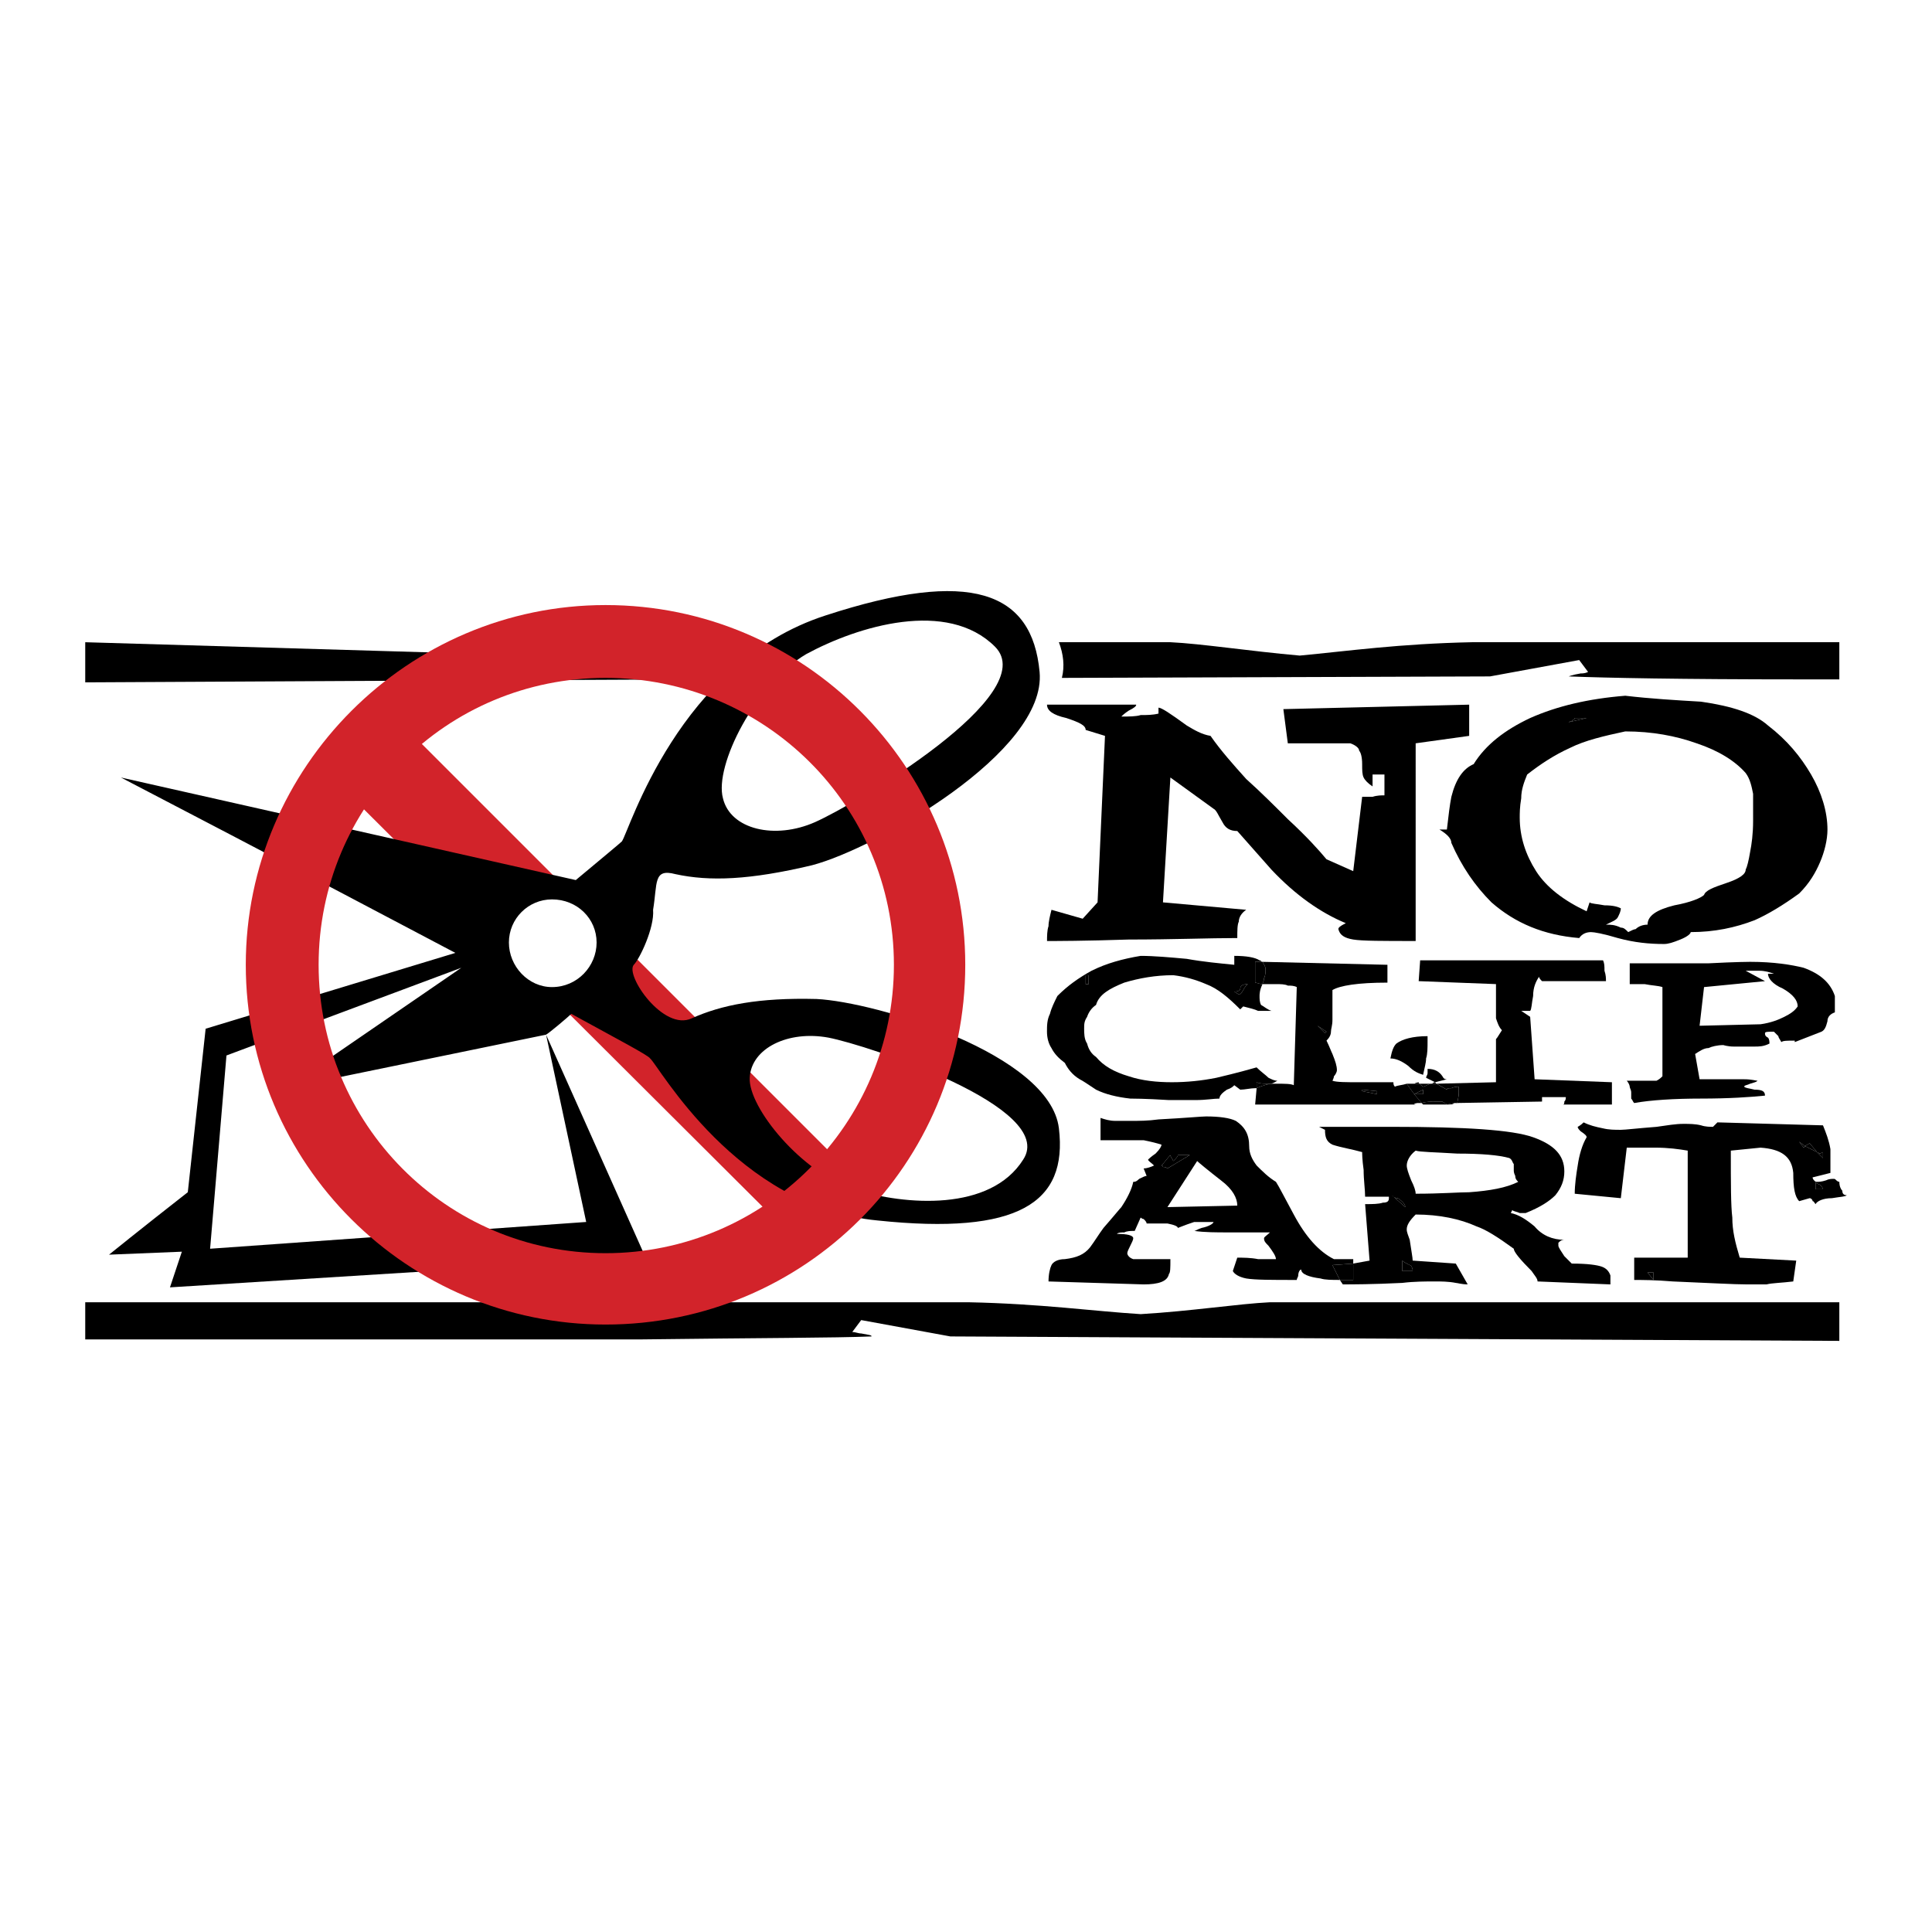 <?xml version="1.0" encoding="utf-8"?>
<!-- Generator: Adobe Illustrator 13.0.0, SVG Export Plug-In . SVG Version: 6.00 Build 14948)  -->
<!DOCTYPE svg PUBLIC "-//W3C//DTD SVG 1.0//EN" "http://www.w3.org/TR/2001/REC-SVG-20010904/DTD/svg10.dtd">
<svg version="1.0" id="Layer_1" xmlns="http://www.w3.org/2000/svg" xmlns:xlink="http://www.w3.org/1999/xlink" x="0px" y="0px"
	 width="192.756px" height="192.756px" viewBox="0 0 192.756 192.756" enable-background="new 0 0 192.756 192.756"
	 xml:space="preserve">
<g>
	<polygon fill-rule="evenodd" clip-rule="evenodd" fill="#FFFFFF" points="0,0 192.756,0 192.756,192.756 0,192.756 0,0 	"/>
	<polygon fill-rule="evenodd" clip-rule="evenodd" fill="#D2232A" points="79.841,124.141 32.085,76.533 38.166,70.304 
		85.922,118.061 79.841,124.141 	"/>
	<path fill-rule="evenodd" clip-rule="evenodd" fill="#FFFFFF" d="M60.413,94.182c0,2.67-2.373,4.746-5.191,4.746
		s-5.042-2.076-5.042-4.746c0-2.521,2.225-4.746,5.042-4.746S60.413,91.661,60.413,94.182L60.413,94.182z"/>
	<path fill-rule="evenodd" clip-rule="evenodd" d="M139.907,126.811h1.038c0-0.297-0.148-0.594-0.297-0.594
		c-0.296-0.148-0.593-0.297-0.741-0.445V126.811L139.907,126.811z"/>
	<rect x="140.797" y="109.162" fill-rule="evenodd" clip-rule="evenodd" width="0.297" height="0"/>
	<path fill-rule="evenodd" clip-rule="evenodd" d="M157.111,71.639c0,0.148-0.148,0.148-0.297,0.297
		c-0.148,0-0.297,0.148-0.445,0.148l1.929-0.445H157.111L157.111,71.639z"/>
	<polygon fill-rule="evenodd" clip-rule="evenodd" points="181.879,114.945 181.582,115.094 181.286,114.945 181.879,115.539 
		181.879,114.945 	"/>
	<polygon fill-rule="evenodd" clip-rule="evenodd" points="179.951,114.5 180.1,114.352 179.506,113.908 179.951,114.5 	"/>
	<polygon fill-rule="evenodd" clip-rule="evenodd" points="164.972,127.701 164.972,126.959 164.378,126.959 164.972,127.701 	"/>
	<path fill-rule="evenodd" clip-rule="evenodd" d="M118.699,115.242h-1.187c0,0.148-0.148,0.297-0.445,0.594
		c-0.148-0.297-0.297-0.445-0.297-0.594c-0.296,0.297-0.593,0.742-0.89,1.039c0,0,0.148,0,0.148,0.148c0.148,0,0.297,0,0.445,0.146
		L118.699,115.242L118.699,115.242z"/>
	<path fill-rule="evenodd" clip-rule="evenodd" d="M181.582,118.209c-0.296-0.148-0.444-0.148-0.444-0.297v0.742h0.741
		C181.879,118.506,181.73,118.357,181.582,118.209L181.582,118.209z"/>
	<path fill-rule="evenodd" clip-rule="evenodd" d="M138.869,119.246l-0.297-0.297C138.572,118.949,138.721,119.098,138.869,119.246
		L138.869,119.246z"/>
	<path fill-rule="evenodd" clip-rule="evenodd" d="M124.038,98.779c0.148-0.297,0.296-0.445,0.445-0.594
		c-0.445,0-0.742,0.148-0.742,0.445c0,0.148-0.148,0.297-0.593,0.297l0.444,0.297C123.741,99.225,123.89,99.076,124.038,98.779
		L124.038,98.779z"/>
	<polygon fill-rule="evenodd" clip-rule="evenodd" points="108.613,97.297 108.317,97.297 108.317,98.186 108.613,98.186 
		108.613,97.297 	"/>
	<polygon fill-rule="evenodd" clip-rule="evenodd" points="132.344,102.932 131.453,102.34 132.195,103.08 132.344,102.932 	"/>
	<polygon fill-rule="evenodd" clip-rule="evenodd" points="137.386,108.865 135.903,108.717 135.903,108.865 137.386,109.162 
		137.386,108.865 	"/>
	<path fill-rule="evenodd" clip-rule="evenodd" d="M126.708,129.926c-3.115,0.148-7.861,0.889-12.903,1.186
		c-4.746-0.297-9.937-1.037-17.204-1.186c-5.933,0-69.558,0-88.097,0v3.707c1.335,0,53.985,0,55.468,0
		c11.717-0.148,19.429-0.148,22.988-0.297c0-0.148-0.296-0.148-1.038-0.297c-0.297,0-0.593-0.148-0.89-0.148l0.89-1.186l8.898,1.631
		l88.69,0.445v-3.855h-41.527C135.013,129.926,129.822,129.926,126.708,129.926L126.708,129.926z"/>
	<path fill-rule="evenodd" clip-rule="evenodd" d="M68.866,67.783c0.445-0.593,1.187-1.779,2.373-2.818l-17.5,0.445L8.504,64.075
		v4.004l28.624-0.148L68.866,67.783L68.866,67.783z"/>
	<path fill-rule="evenodd" clip-rule="evenodd" d="M105.944,67.634l42.713-0.148l8.899-1.632l0.89,1.187
		c-0.297,0.148-0.594,0.148-0.742,0.148c-0.89,0.148-1.187,0.297-1.187,0.297c3.708,0.148,11.271,0.296,22.988,0.296
		c1.483,0,2.67,0,4.005,0v-3.708c-18.391,0-30.7,0-36.633,0c-7.268,0.148-12.458,0.89-17.204,1.334
		c-5.043-0.445-9.789-1.187-12.903-1.334c-2.521,0-6.229,0-11.123,0C106.093,65.262,106.24,66.448,105.944,67.634L105.944,67.634z"
		/>
	<path fill-rule="evenodd" clip-rule="evenodd" d="M108.021,91.661l-3.114-0.89c-0.148,0.593-0.297,1.187-0.297,1.631
		c-0.148,0.445-0.148,1.038-0.148,1.483c0.89,0,3.708,0,8.157-0.148c4.449,0,8.009-0.148,10.826-0.148c0-0.742,0-1.335,0.148-1.631
		c0-0.445,0.297-0.89,0.741-1.187l-8.305-0.742l0.741-12.458l4.302,3.115c0.296,0.148,0.444,0.593,0.89,1.334
		c0.297,0.593,0.741,0.89,1.482,0.89c1.187,1.334,2.225,2.521,3.411,3.856c2.373,2.521,4.895,4.301,7.416,5.339
		c-0.594,0.296-0.742,0.445-0.742,0.593c0.148,0.593,0.594,0.89,1.483,1.038c0.891,0.148,2.966,0.148,6.229,0.148V74.16l5.339-0.742
		v-3.114l-18.539,0.445l0.445,3.411h6.229c0.444,0.148,0.89,0.445,0.89,0.742c0.147,0.148,0.297,0.593,0.297,1.335
		c0,0.593,0,1.038,0.147,1.334c0.148,0.296,0.445,0.593,0.891,0.89v-1.187h1.187v2.077c-0.297,0-0.742,0-1.187,0.148
		c-0.594,0-0.891,0-1.038,0l-0.891,7.416l-2.669-1.187c-0.742-0.89-1.929-2.225-3.856-4.004c-1.335-1.335-2.67-2.669-4.153-4.004
		c-1.334-1.483-2.521-2.818-3.559-4.301c-0.891-0.148-1.632-0.593-2.373-1.038c-1.632-1.187-2.521-1.78-2.818-1.78v0.593
		c-0.593,0.148-1.187,0.148-1.779,0.148c-0.445,0.148-1.187,0.148-1.928,0.148c0.147-0.148,0.296-0.297,0.741-0.594
		c0.593-0.296,0.741-0.444,0.741-0.593h-8.898c0,0.593,0.594,1.038,1.928,1.334c1.335,0.445,1.929,0.742,1.929,1.187l1.928,0.593
		l-0.741,16.611L108.021,91.661L108.021,91.661z"/>
	<path fill-rule="evenodd" clip-rule="evenodd" d="M176.392,72.38c-1.335-1.187-3.56-1.928-6.674-2.373
		c-2.521-0.148-5.043-0.296-7.564-0.593c-3.707,0.297-6.821,1.039-9.491,2.225c-2.521,1.187-4.449,2.67-5.636,4.598
		c-1.038,0.445-1.78,1.483-2.225,3.263c-0.148,0.741-0.297,1.928-0.445,3.263h-0.741c0.741,0.445,1.187,0.89,1.187,1.335
		c1.038,2.373,2.372,4.301,4.004,5.932c2.373,2.077,5.191,3.263,8.751,3.56c0.296-0.445,0.741-0.593,1.186-0.593
		c0.297,0,1.187,0.148,2.67,0.593c1.632,0.445,3.114,0.593,4.598,0.593c0.445,0,0.89-0.148,1.632-0.445
		c0.741-0.297,1.038-0.593,1.038-0.742c2.373,0,4.449-0.445,6.377-1.187c1.335-0.593,2.818-1.483,4.449-2.669
		c1.038-1.039,1.632-2.077,2.076-3.114c0.445-1.039,0.742-2.225,0.742-3.263c0-1.78-0.594-3.708-1.632-5.488
		C179.654,75.495,178.319,73.864,176.392,72.38L176.392,72.38L176.392,72.38z M156.814,71.936c0.148-0.148,0.297-0.148,0.297-0.297
		h1.187l-1.929,0.445C156.518,72.084,156.666,71.936,156.814,71.936L156.814,71.936L156.814,71.936z M174.908,81.873
		c0,1.334-0.148,2.373-0.296,3.114c-0.148,0.89-0.297,1.483-0.445,1.78c0,0.445-0.594,0.89-1.928,1.334
		c-1.335,0.445-2.077,0.742-2.226,1.187c-0.296,0.297-1.334,0.742-2.966,1.038c-1.779,0.445-2.67,1.039-2.67,1.928
		c-0.444,0-0.89,0.148-1.186,0.445c-0.148,0-0.445,0.148-0.742,0.296c-0.297-0.296-0.444-0.445-0.741-0.445
		c-0.594-0.297-1.038-0.297-1.483-0.297c0.594-0.296,1.038-0.445,1.187-0.741c0.148-0.297,0.297-0.593,0.297-0.89
		c-0.297-0.148-0.741-0.297-1.632-0.297c-0.741-0.148-1.335-0.148-1.483-0.296l-0.296,0.89c-2.225-1.038-4.005-2.373-5.043-4.004
		c-1.038-1.632-1.631-3.411-1.631-5.339c0-0.445,0-1.038,0.148-1.928c0-0.89,0.296-1.632,0.593-2.374
		c1.335-1.038,2.67-1.928,4.301-2.669c1.483-0.742,3.411-1.187,5.487-1.632c2.67,0,5.043,0.445,7.119,1.187
		c2.225,0.742,3.856,1.78,4.895,2.966c0.445,0.593,0.593,1.335,0.741,2.076c0,0.742,0,1.335,0,1.928
		C174.908,81.279,174.908,81.576,174.908,81.873L174.908,81.873z"/>
	<path fill-rule="evenodd" clip-rule="evenodd" d="M106.24,106.047c0.297,0.594,0.742,1.188,1.483,1.631
		c0.297,0.148,0.741,0.445,1.632,1.039c0.89,0.445,2.076,0.742,3.411,0.889c0.148,0,1.482,0,3.855,0.148c0.742,0,1.632,0,2.67,0
		s1.78-0.148,2.373-0.148c0-0.295,0.297-0.592,0.741-0.889c0.445-0.148,0.594-0.297,0.742-0.445l0.593,0.445
		c0.445,0,1.038-0.148,1.483-0.148c0.148,0,0.148,0,0.148,0v-0.594c0.296,0.148,0.741,0.148,1.335,0.148
		c0.296,0,0.444-0.148,0.741-0.297c-0.297,0-0.594-0.148-0.89-0.297c-0.297-0.295-0.742-0.592-1.187-1.037
		c-2.076,0.594-3.411,0.889-4.005,1.037c-1.483,0.297-2.966,0.445-4.449,0.445s-2.966-0.148-4.301-0.594
		c-1.483-0.443-2.521-1.037-3.263-1.928c-0.445-0.297-0.742-0.74-0.891-1.334c-0.296-0.445-0.296-1.039-0.296-1.482
		c0-0.445,0-0.742,0.296-1.188c0.148-0.445,0.445-0.891,0.891-1.186c0.296-1.039,1.334-1.633,2.817-2.227
		c1.483-0.443,3.115-0.74,4.895-0.74c1.187,0.148,2.225,0.445,3.263,0.889c1.187,0.445,2.225,1.336,3.411,2.521l0.297-0.295
		c0.593,0.146,1.187,0.295,1.483,0.443c0.296,0,0.741,0,1.334,0c-0.444-0.148-0.741-0.443-1.038-0.592
		c-0.148-0.297-0.148-0.594-0.148-0.891c0-0.148,0-0.594,0.297-1.188c-0.297,0-0.593-0.148-0.741-0.148v-2.075h0.741
		c-0.148,0-0.148-0.148-0.297-0.148c-0.444-0.296-1.335-0.445-2.521-0.445v0.89c-1.483-0.148-3.115-0.296-4.746-0.593
		c-1.632-0.148-3.263-0.296-4.598-0.296c-1.78,0.296-3.411,0.742-4.895,1.483c-1.335,0.742-2.373,1.482-3.411,2.521
		c-0.297,0.594-0.593,1.186-0.741,1.779c-0.297,0.594-0.297,1.188-0.297,1.779c0,0.594,0.148,1.188,0.445,1.633
		C105.202,105.156,105.647,105.602,106.24,106.047L106.24,106.047L106.24,106.047z M123.741,98.631c0-0.297,0.297-0.445,0.742-0.445
		c-0.149,0.148-0.297,0.297-0.445,0.594s-0.297,0.445-0.445,0.445l-0.444-0.297C123.593,98.928,123.741,98.779,123.741,98.631
		L123.741,98.631L123.741,98.631z M108.317,97.297h0.296v0.889h-0.296V97.297L108.317,97.297z"/>
	<path fill-rule="evenodd" clip-rule="evenodd" d="M126.263,96.703c0,0.297,0,0.594-0.148,0.891c0,0.297-0.148,0.443-0.148,0.592
		c0,0,0,0,0.148,0c0.297,0,0.741,0,1.187,0s0.89,0,1.187,0.148c0.297,0,0.593,0,0.89,0.148l-0.297,9.789
		c-0.296-0.148-0.89-0.148-1.779-0.148c-0.297,0-0.445,0-0.593,0c-0.594,0.148-1.039,0.297-1.335,0.445l-0.148,1.631h16.018
		c0.296,0-0.594,0,0.148-0.148c0.147,0,0.296,0,0.444,0l-0.741-0.889h-0.297h0.297l-0.741-1.039
		c-0.445,0.148-0.891,0.148-1.187,0.297c-0.148-0.148-0.148-0.297-0.148-0.445c-1.039,0-2.076,0-3.411,0s-2.225,0-2.67-0.148
		c0,0,0.148-0.297,0.148-0.445c0.148-0.146,0.297-0.443,0.297-0.592c0-0.445-0.148-0.891-0.445-1.633
		c-0.148-0.295-0.297-0.74-0.593-1.334c0.296-0.297,0.444-0.594,0.444-0.891c0-0.295,0.148-0.592,0.148-1.186v-2.967
		c0.741-0.445,2.521-0.742,5.487-0.742v-1.779l-12.458-0.296C126.114,96.258,126.263,96.407,126.263,96.703L126.263,96.703
		L126.263,96.703z M135.903,108.717l1.482,0.148v0.297l-1.482-0.297V108.717L135.903,108.717L135.903,108.717z M132.344,102.932
		l-0.148,0.148l-0.742-0.74L132.344,102.932L132.344,102.932z"/>
	<path fill-rule="evenodd" clip-rule="evenodd" d="M138.721,105.602c0.593,0,1.187,0.297,1.779,0.742
		c0.594,0.594,1.038,0.742,1.483,0.891c0.148-0.742,0.297-1.188,0.297-1.633c0.148-0.445,0.148-1.037,0.148-1.779
		c0-0.148,0-0.297,0-0.445c-1.483,0-2.521,0.297-3.115,0.742C139.018,104.416,138.869,104.861,138.721,105.602L138.721,105.602z"/>
	<path fill-rule="evenodd" clip-rule="evenodd" d="M143.17,107.975l1.187-0.297c-0.148,0-0.297,0-0.444-0.297
		c-0.297-0.443-0.742-0.74-1.483-0.74c0,0.148,0,0.297,0,0.445s-0.148,0.295-0.148,0.443L143.17,107.975
		c-0.148,0-0.297,0.148-0.297,0.148h0.445L143.17,107.975L143.17,107.975z"/>
	<path fill-rule="evenodd" clip-rule="evenodd" d="M144.505,110.199c0.297,0,0.444,0,0.593-0.148l-0.741,0.148
		C144.505,110.199,144.505,110.199,144.505,110.199L144.505,110.199z"/>
	<path fill-rule="evenodd" clip-rule="evenodd" d="M141.538,107.975c-0.741,0.148,0,0.148-0.741,0.148h-0.148h1.038
		C141.538,108.123,141.538,107.975,141.538,107.975L141.538,107.975z"/>
	<path fill-rule="evenodd" clip-rule="evenodd" d="M125.225,98.037c0.148,0,0.444,0.148,0.741,0.148
		c0-0.148,0.148-0.295,0.148-0.592c0.148-0.297,0.148-0.594,0.148-0.891c0-0.296-0.148-0.445-0.297-0.741h-0.741V98.037
		L125.225,98.037z"/>
	<path fill-rule="evenodd" clip-rule="evenodd" d="M125.373,107.975v0.594c0.296-0.148,0.741-0.297,1.335-0.445
		C126.114,108.123,125.669,108.123,125.373,107.975L125.373,107.975z"/>
	<path fill-rule="evenodd" clip-rule="evenodd" d="M144.802,108.568c0.296-0.148,0.593-0.148,0.741-0.148c0,0.297,0,0.445,0,0.594
		c0,0.445-0.148,0.889-0.148,1.037c-0.148,0-0.148,0-0.297,0l8.751-0.148v-0.443c0.444,0,0.741,0,1.334,0c0.445,0,0.742,0,1.039,0
		c0,0.146,0,0.295-0.148,0.443c0,0.148,0,0.297-0.148,0.297h4.895v-2.225l-7.713-0.297l-0.444-6.229l-0.89-0.594h0.444
		c0,0,0,0,0.148,0c0,0,0.148,0,0.297,0c0.148-0.148,0.148-0.74,0.296-1.482c0-0.891,0.297-1.482,0.594-1.928
		c0,0.148,0.148,0.297,0.297,0.445h6.377c0-0.297,0-0.594-0.148-1.039c0-0.445,0-0.742-0.148-1.039h-18.242l-0.148,2.077
		l7.713,0.295c0,1.781,0,2.967,0,3.412c0.148,0.445,0.297,0.891,0.593,1.186c-0.296,0.445-0.444,0.742-0.593,0.891
		c0,0.148,0,0.594,0,1.039v3.262l-5.933,0.148l1.038,0.594C144.356,108.568,144.505,108.568,144.802,108.568L144.802,108.568z"/>
	<path fill-rule="evenodd" clip-rule="evenodd" d="M140.353,108.123L140.353,108.123c0,0,0.147,0,0.296,0H140.353L140.353,108.123z"
		/>
	<polygon fill-rule="evenodd" clip-rule="evenodd" points="141.983,108.717 141.094,109.162 141.094,109.162 141.983,109.162 
		141.983,108.717 	"/>
	<path fill-rule="evenodd" clip-rule="evenodd" d="M141.983,108.42c0.148,0,0.297-0.148,0.741-0.297c0,0,0,0,0.148,0h-1.187
		C141.687,108.271,141.835,108.271,141.983,108.42L141.983,108.42z"/>
	<path fill-rule="evenodd" clip-rule="evenodd" d="M143.17,109.902c-0.297,0-0.89,0-1.335,0.148l0.148,0.148h2.373
		c-0.148-0.148-0.297-0.148-0.444-0.297C143.764,109.902,143.467,109.902,143.17,109.902L143.17,109.902z"/>
	<path fill-rule="evenodd" clip-rule="evenodd" d="M141.983,108.717v0.445h-0.89l0.741,0.889c0.445-0.148,1.038-0.148,1.335-0.148
		s0.594,0,0.742,0c0.147,0.148,0.296,0.148,0.444,0.297l0.741-0.148c0.148,0,0.148,0,0.297,0c0-0.148,0.148-0.592,0.148-1.037
		c0-0.148,0-0.297,0-0.594c-0.148,0-0.445,0-0.741,0.148c-0.297,0-0.445,0-0.445,0.148l-1.038-0.594h-0.445
		c-0.148,0-0.148,0-0.148,0c-0.444,0.148-0.593,0.297-0.741,0.297c-0.148-0.148-0.297-0.148-0.297-0.297h-1.038
		c-0.148,0-0.296,0-0.296,0l0.741,1.039L141.983,108.717L141.983,108.717z"/>
	<path fill-rule="evenodd" clip-rule="evenodd" d="M181.73,102.932c0.297-0.148,0.445-0.443,0.594-1.037
		c0-0.445,0.297-0.742,0.741-0.891v-1.631c-0.444-1.336-1.483-2.225-3.114-2.818c-1.187-0.297-2.967-0.593-5.339-0.593
		c0,0-1.335,0-4.153,0.148c-2.817,0-5.339,0-7.86,0v2.075c0.297,0,0.741,0,1.483,0c0.741,0.148,1.335,0.148,1.779,0.297v8.898
		c-0.148,0.148-0.297,0.297-0.593,0.445c-0.297,0-1.038,0-2.076,0c-0.148,0-0.445,0-0.891,0c0.148,0.148,0.297,0.445,0.297,0.594
		s0.148,0.297,0.148,0.594s0,0.445,0,0.592c0.148,0.148,0.148,0.297,0.297,0.445c1.631-0.297,4.004-0.445,6.674-0.445
		c2.817,0,4.895-0.146,6.377-0.295c0-0.445-0.297-0.594-1.038-0.594c-0.593-0.148-0.89-0.148-1.038-0.297
		c0-0.148,0.297-0.148,0.594-0.297c0.444-0.148,0.593-0.148,0.741-0.297c-0.148,0-0.594-0.148-1.335-0.148h-4.449l-0.445-2.521
		c0.445-0.295,0.89-0.592,1.335-0.592c0.297-0.148,0.89-0.297,1.483-0.297c0,0,0.444,0.148,1.038,0.148c0.593,0,1.038,0,1.483,0
		h0.593c0.445,0,0.89,0,1.483-0.297c0-0.148,0-0.445-0.148-0.594c-0.297-0.148-0.297-0.297-0.297-0.445s0.297-0.148,0.89-0.148
		c0.148,0.148,0.297,0.297,0.445,0.445c0,0.148,0.148,0.297,0.297,0.594c0.148-0.148,0.593-0.148,1.335-0.148v0.148L181.73,102.932
		L181.73,102.932L181.73,102.932z M178.022,101.449c-0.593,0.297-1.334,0.594-2.372,0.742l-6.081,0.148l0.444-3.857l6.081-0.592
		l-1.928-1.039c0.297,0,0.741,0,1.335,0c0.593,0,1.038,0.148,1.482,0.296c-0.296,0-0.444,0-0.593,0c0,0.445,0.445,1.037,1.483,1.482
		c1.038,0.594,1.482,1.188,1.482,1.781C179.062,100.855,178.616,101.152,178.022,101.449L178.022,101.449z"/>
	<path fill-rule="evenodd" clip-rule="evenodd" d="M135.013,126.068v-0.445h-1.928c-1.483-0.74-2.818-2.225-4.005-4.449
		c-0.89-1.631-1.482-2.816-1.779-3.262c-0.741-0.445-1.335-1.039-1.928-1.631c-0.445-0.594-0.742-1.188-0.742-1.93
		c0-1.186-0.444-1.928-1.334-2.521c-0.594-0.295-1.632-0.443-2.967-0.443c-0.445,0-1.928,0.148-4.746,0.297
		c-1.038,0.146-1.928,0.146-2.817,0.146c-0.297,0-0.742,0-1.483,0c-0.594,0-1.038-0.146-1.483-0.295v2.225c2.225,0,3.56,0,4.301,0
		c0.742,0.148,1.335,0.297,1.78,0.443c0,0.148-0.148,0.445-0.593,0.891c-0.445,0.297-0.742,0.594-0.742,0.594
		c0,0.148,0.297,0.297,0.594,0.594c-0.297,0.148-0.742,0.295-1.039,0.295l0.297,0.742c-0.148,0-0.444,0.148-0.741,0.297
		c-0.297,0.297-0.445,0.297-0.593,0.297c-0.148,0.742-0.594,1.631-1.187,2.521c-0.148,0.148-0.742,0.889-1.78,2.076
		c-0.445,0.594-0.89,1.334-1.335,1.928c-0.593,0.742-1.335,1.037-2.521,1.186c-0.741,0-1.186,0.297-1.334,0.594
		s-0.297,0.891-0.297,1.633l9.491,0.295c1.483,0,2.374-0.295,2.521-1.037c0.148-0.148,0.148-0.594,0.148-1.484h-3.707
		c-0.445-0.148-0.594-0.443-0.594-0.592s0.148-0.445,0.297-0.742s0.297-0.594,0.297-0.742c0-0.297-0.594-0.443-1.632-0.443
		c0.148-0.148,0.445-0.148,0.741-0.148c0.297-0.148,0.594-0.148,1.038-0.148l0.594-1.336c0,0,0.148,0.148,0.296,0.148
		c0.148,0.148,0.297,0.297,0.297,0.445c0.594,0,1.335,0,2.077,0c0.741,0.148,1.038,0.297,1.038,0.445
		c0.741-0.297,1.187-0.445,1.631-0.594c0.445,0,1.038,0,1.929,0c0,0.148-0.445,0.445-1.188,0.594
		c-0.444,0.148-0.593,0.297-0.741,0.297c1.038,0.148,2.225,0.148,3.411,0.148s2.67,0,4.153,0c-0.297,0.295-0.594,0.443-0.594,0.592
		c0,0.297,0.148,0.445,0.445,0.742c0.444,0.594,0.741,1.039,0.741,1.334c-0.445,0-0.89,0-1.779,0
		c-0.742-0.148-1.483-0.148-2.077-0.148L123,126.811c0.148,0.297,0.593,0.594,1.334,0.742c0.891,0.148,2.521,0.148,5.043,0.148
		c0-0.148,0.148-0.297,0.148-0.445c0-0.297,0.148-0.594,0.297-0.594c0,0.445,0.741,0.742,1.928,0.891
		c0.445,0.148,1.187,0.148,1.928,0.148l-0.741-1.484L135.013,126.068L135.013,126.068L135.013,126.068z M116.029,116.43
		c0-0.148-0.148-0.148-0.148-0.148c0.297-0.297,0.594-0.742,0.89-1.039c0,0.148,0.148,0.297,0.297,0.594
		c0.297-0.297,0.445-0.445,0.445-0.594h1.187l-2.225,1.334C116.326,116.43,116.178,116.43,116.029,116.43L116.029,116.43
		L116.029,116.43z M116.475,120.434l2.966-4.598c0.148,0.148,1.038,0.889,2.373,1.928c1.187,0.891,1.631,1.779,1.631,2.521
		L116.475,120.434L116.475,120.434z"/>
	<path fill-rule="evenodd" clip-rule="evenodd" d="M147.323,122.361c0.89,0.297,2.076,1.037,3.707,2.225
		c0,0.297,0.594,1.037,1.78,2.225c0.296,0.445,0.593,0.742,0.593,1.039l7.268,0.295v-0.889c-0.148-0.445-0.445-0.742-0.89-0.891
		c-0.445-0.148-1.335-0.297-2.967-0.297c0,0-0.297-0.297-0.741-0.74c-0.297-0.445-0.594-0.891-0.594-1.039s0-0.297,0-0.297
		c0.148-0.148,0.297-0.297,0.594-0.297c-1.187,0-2.225-0.445-2.967-1.334c-0.89-0.742-1.631-1.188-2.373-1.336l0.148-0.295
		c0.148,0.148,0.445,0.148,0.742,0.295c0.148,0,0.444,0,0.593,0c1.483-0.592,2.373-1.186,2.966-1.779
		c0.594-0.74,0.891-1.482,0.891-2.373c0-1.631-1.038-2.67-3.115-3.41c-2.076-0.742-6.821-1.039-14.089-1.039h-7.268l0.594,0.297
		c0,0.742,0.148,1.188,0.741,1.482c0.89,0.297,1.928,0.445,2.967,0.742c0,0.148,0,0.742,0.147,1.779c0,1.039,0.148,1.93,0.148,2.67
		h2.373v0.148c0,0.297-0.148,0.445-0.594,0.445c-0.444,0.148-1.037,0.148-1.779,0.148l0.445,5.635l-1.632,0.297v1.633
		c-0.444,0-0.89,0-1.335,0l0.297,0.443c0.89,0,2.967,0,5.933-0.148c1.187-0.146,2.373-0.146,3.263-0.146
		c0.594,0,1.335,0,2.076,0.146c0.148,0,0.594,0.148,1.187,0.148l-1.187-2.076l-4.301-0.297c0-0.297-0.148-1.037-0.297-2.076
		c-0.148-0.445-0.296-0.74-0.296-1.037c0-0.445,0.296-0.891,0.89-1.484C143.615,121.174,145.691,121.619,147.323,122.361
		L147.323,122.361L147.323,122.361z M138.572,118.949l0.297,0.297c0.148,0.148,0.297,0.297,0.593,0.297
		c0.445,0.297,0.742,0.594,0.742,0.891l-1.335-1.188C138.721,119.098,138.572,118.949,138.572,118.949L138.572,118.949
		L138.572,118.949z M140.648,126.217c0.148,0,0.297,0.297,0.297,0.594h-1.038v-1.039
		C140.056,125.92,140.353,126.068,140.648,126.217L140.648,126.217L140.648,126.217z M140.353,116.281
		c0-0.445,0.296-1.039,0.89-1.484c0.444,0.148,1.779,0.148,4.152,0.297c2.373,0,4.153,0.148,5.191,0.445
		c0.296,0.148,0.296,0.445,0.444,0.594c0,0.148,0,0.443,0,0.592s0,0.297,0.148,0.594c0,0.297,0.148,0.445,0.297,0.594
		c-1.187,0.594-2.818,0.889-4.895,1.037c-1.038,0-2.817,0.148-5.339,0.148c0-0.297-0.148-0.74-0.445-1.334
		C140.5,117.021,140.353,116.576,140.353,116.281L140.353,116.281z"/>
	<path fill-rule="evenodd" clip-rule="evenodd" d="M139.462,119.543c-0.296,0-0.444-0.148-0.593-0.297l1.335,1.188
		C140.204,120.137,139.907,119.84,139.462,119.543L139.462,119.543z"/>
	<path fill-rule="evenodd" clip-rule="evenodd" d="M135.013,126.068l-2.076,0.148l0.741,1.484c0.445,0,0.891,0,1.335,0V126.068
		L135.013,126.068z"/>
	<path fill-rule="evenodd" clip-rule="evenodd" d="M180.544,114.057c-0.147,0.146-0.296,0.146-0.444,0.295l1.187,0.594
		L180.544,114.057L180.544,114.057z"/>
	<path fill-rule="evenodd" clip-rule="evenodd" d="M183.214,117.764c-0.148-0.148-0.148-0.148-0.297-0.148s-0.444,0-0.741,0.148
		c-0.445,0.148-0.742,0.148-0.89,0.148c-0.148,0-0.148,0-0.297-0.148c0,0-0.148-0.148-0.148-0.297l1.78-0.445
		c0-0.74,0-1.631,0-2.373c-0.148-0.889-0.445-1.631-0.742-2.373l-10.53-0.297l-0.444,0.445c-0.297,0-0.742,0-1.187-0.148
		c-0.594-0.148-1.187-0.148-1.78-0.148c-0.741,0-1.631,0.148-2.669,0.297c-1.929,0.148-3.115,0.297-3.56,0.297
		c-0.594,0-1.187,0-1.78-0.148c-0.741-0.148-1.335-0.297-1.928-0.594c-0.297,0.297-0.593,0.445-0.593,0.445
		c0,0.148,0.148,0.297,0.296,0.445c0.445,0.297,0.594,0.445,0.594,0.594c-0.445,0.74-0.741,1.779-0.89,2.818
		c-0.148,0.889-0.297,1.928-0.297,2.816l4.598,0.445l0.593-5.043c0.445,0,1.483,0,2.818,0s2.373,0.148,3.263,0.297v10.678h-5.339
		v2.227c0.89,0,2.076,0,3.855,0.148c3.56,0.146,6.081,0.295,7.416,0.295c0.741,0,1.335,0,1.928,0
		c0.594-0.148,1.483-0.148,2.67-0.295l0.297-2.078l-5.637-0.297c-0.444-1.482-0.741-2.668-0.741-4.004
		c-0.148-1.186-0.148-3.41-0.148-6.674l2.967-0.297c2.076,0.148,3.114,0.891,3.263,2.521c0,1.484,0.148,2.373,0.593,2.818
		l1.038-0.297c0.148,0,0.297,0.148,0.297,0.297c0.148,0,0.148,0.148,0.297,0.297c0.148-0.297,0.741-0.594,1.631-0.594
		c0.891-0.148,1.335-0.148,1.483-0.297c-0.297,0-0.445-0.148-0.445-0.445c-0.147-0.146-0.296-0.443-0.296-0.889
		C183.362,117.912,183.214,117.764,183.214,117.764L183.214,117.764L183.214,117.764z M164.972,127.701l-0.594-0.742h0.594V127.701
		L164.972,127.701L164.972,127.701z M180.1,114.352l-0.148,0.148l-0.445-0.592L180.1,114.352c0.148-0.148,0.297-0.148,0.444-0.295
		l0.742,0.889l0.296,0.148l0.297-0.148v0.594l-0.593-0.594L180.1,114.352L180.1,114.352L180.1,114.352z M181.138,118.654v-0.742
		c0,0.148,0.148,0.148,0.444,0.297c0.148,0.148,0.297,0.297,0.297,0.445H181.138L181.138,118.654z"/>
	<path fill-rule="evenodd" clip-rule="evenodd" d="M57.446,87.805L12.063,77.571c0,0,18.242,9.492,33.37,17.5l-24.916,7.565
		l-1.78,16.312c-4.746,3.709-7.86,6.23-7.86,6.23l7.267-0.297l-1.186,3.559l47.459-2.967l-9.937-22.246
		c0.296-0.148,2.225-1.779,2.521-2.076c4.598,2.521,7.712,4.152,7.861,4.449c0.89,0.742,8.602,14.832,22.691,16.166
		c14.09,1.482,18.983-1.779,18.094-9.195S87.405,99.967,81.473,99.67c-5.784-0.148-9.492,0.594-12.458,1.928
		c-2.818,1.334-6.674-4.301-5.784-5.339c0.593-0.593,2.077-3.708,1.928-5.487c0.445-2.67,0-4.153,2.225-3.56
		c3.411,0.742,7.416,0.593,13.645-0.89c6.229-1.631,23.433-11.272,22.692-19.281c-0.742-8.008-6.823-10.381-21.357-5.636
		C67.68,66.151,62.786,82.911,62.044,83.949C61.896,84.097,60.116,85.58,57.446,87.805L57.446,87.805L57.446,87.805z
		 M58.485,121.916l-37.523,2.67l1.632-19.281l23.433-8.75l-17.5,12.013l25.955-5.34L58.485,121.916L58.485,121.916L58.485,121.916z
		 M55.074,98.482c-2.373,0-4.301-2.076-4.301-4.449s1.928-4.301,4.301-4.301c2.521,0,4.449,1.928,4.449,4.301
		S57.595,98.482,55.074,98.482L55.074,98.482L55.074,98.482z M82.659,103.525c3.856,0.742,22.84,6.971,19.429,12.162
		c-3.263,5.191-11.716,4.598-16.907,2.967c-5.191-1.633-10.53-8.158-10.382-11.125C74.947,104.564,78.655,102.783,82.659,103.525
		L82.659,103.525L82.659,103.525z M80.435,65.262c5.191-2.818,14.089-5.488,18.836-0.742c4.745,4.746-13.941,15.721-17.946,17.5
		s-8.454,0.742-9.195-2.373C71.239,76.385,75.392,68.228,80.435,65.262L80.435,65.262z"/>
	<path fill-rule="evenodd" clip-rule="evenodd" fill="#D2232A" d="M96.304,96.258c0,19.875-16.018,35.892-35.891,35.892
		c-19.725,0-35.891-16.018-35.891-35.892c0-19.725,16.166-35.891,35.891-35.891C80.286,60.367,96.304,76.533,96.304,96.258
		L96.304,96.258L96.304,96.258z M60.413,67.634c-15.869,0-28.624,12.755-28.624,28.624c0,15.869,12.755,28.773,28.624,28.773
		s28.772-12.904,28.772-28.773C89.185,80.389,76.282,67.634,60.413,67.634L60.413,67.634z"/>
</g>
</svg>
